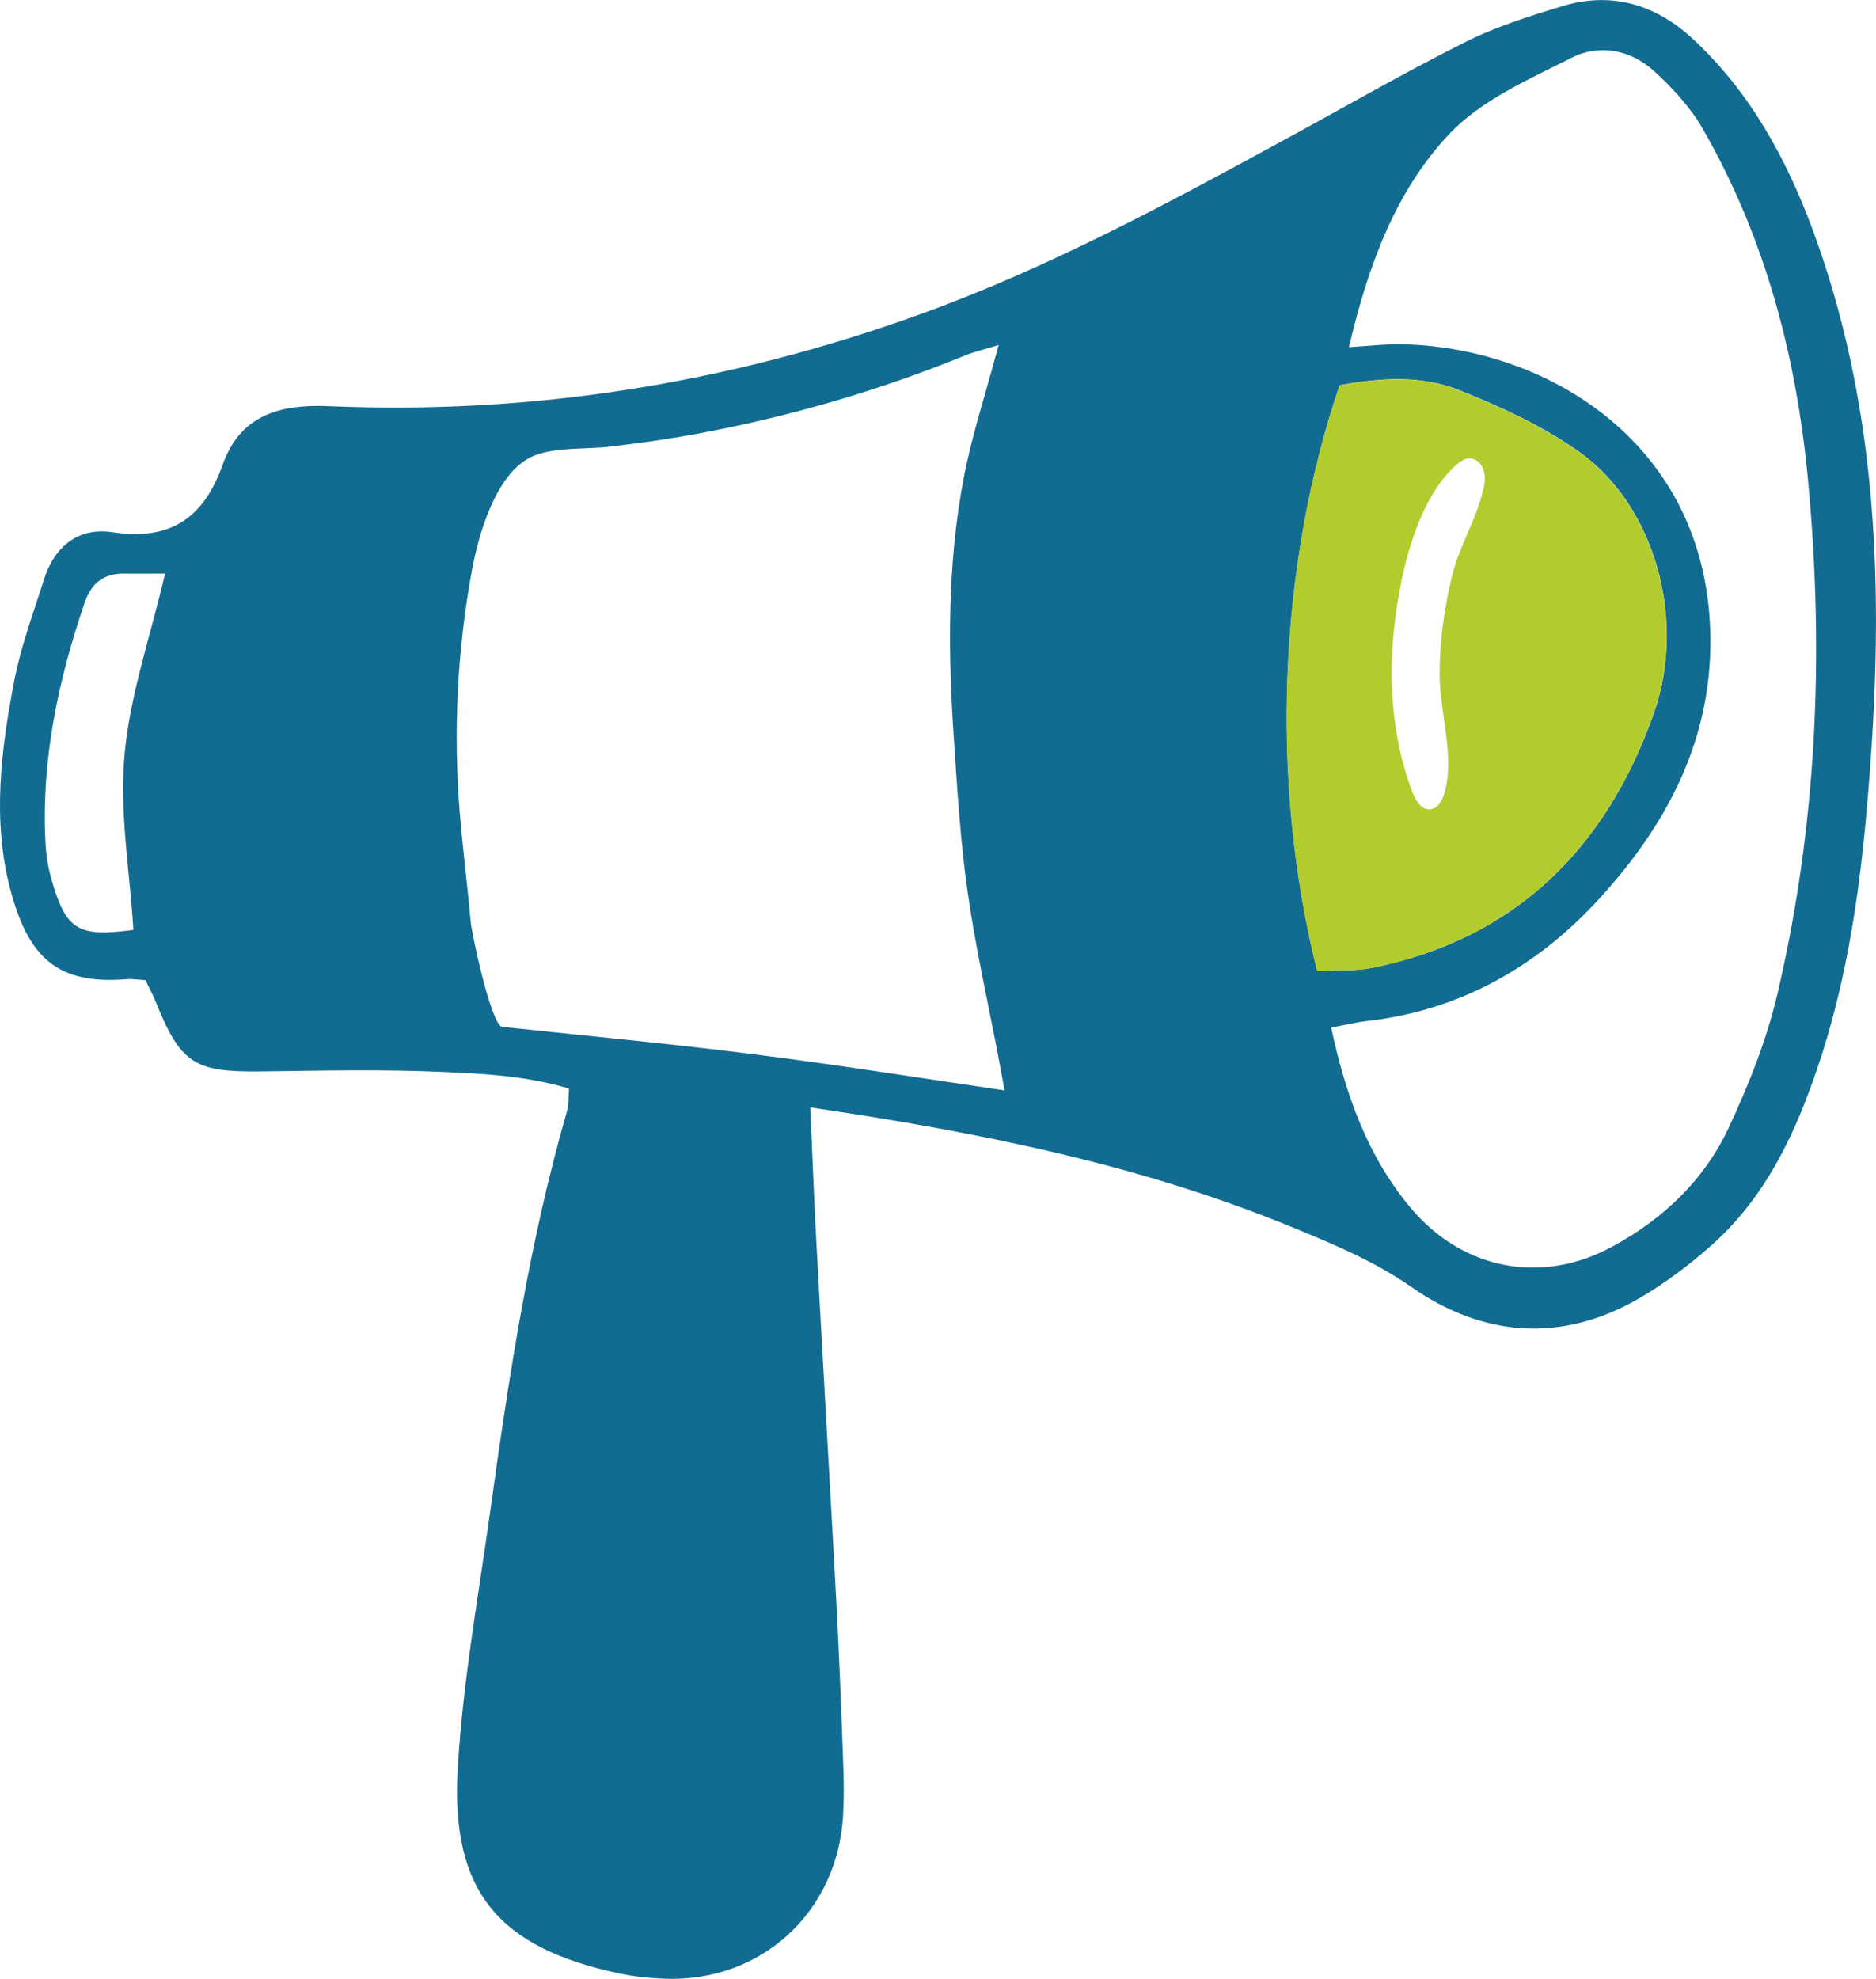 <?xml version="1.0" encoding="utf-8"?>
<!-- Generator: Adobe Illustrator 27.0.1, SVG Export Plug-In . SVG Version: 6.00 Build 0)  -->
<svg version="1.1" id="Calque_2_00000019655953652344817310000013411049239194280626_"
	 xmlns="http://www.w3.org/2000/svg" xmlns:xlink="http://www.w3.org/1999/xlink" x="0px" y="0px" viewBox="0 0 947.9 999.9"
	 style="enable-background:new 0 0 947.9 999.9;" xml:space="preserve">
<style type="text/css">
	.st0{fill:#126C91;}
	.st1{fill:#B2CC2E;}
</style>
<g id="Calque_1-2">
	<g>
		<path class="st0" d="M916.2,116.9c-13.5-36.6-31.8-70.2-60.6-97C836.9,2.4,814.5-4.5,789.5,3.1c-16.9,5.1-34,10.5-49.6,18.4
			c-30.9,15.5-61,32.9-91.4,49.4c-59.5,32.4-119,64.5-183.1,87.7c-96.9,35.1-196.5,51-299.2,46.6c-25.1-1.1-44.9,4.7-53.7,29.6
			c-9.7,27.2-26.6,38.5-55.7,34.1c-17.4-2.6-29.4,7.3-34.7,24.2c-5.3,16.9-11.6,33.6-14.9,50.9C0.5,378.8-4,414.3,5.2,449.3
			c9.1,34.4,23.7,48.3,58.8,45.4c3-0.2,6.1,0.3,9.5,0.5c1.7,3.6,3.6,7,5,10.5c12.8,31.8,19.6,36,53.4,35.6
			c30.8-0.4,61.7-1.1,92.5,0.3c21,0.9,42.4,2.1,63.1,8.4c-0.4,5.3-0.1,8.5-1,11.3c-18.8,65.3-29.1,132.3-38.4,199.4
			c-6.1,44.2-14.2,88.3-16.8,132.7c-3.7,62.2,20.6,90.7,81.5,103.6c7.5,1.6,15.2,2.4,22.9,2.7c48.9,1.9,87.6-33.6,90.3-82.6
			c0.5-9.2,0.4-18.5,0-27.7c-0.9-25.4-1.9-50.8-3.2-76.1c-3.4-63.1-7.1-126.1-10.5-189.2c-1.1-20.5-1.8-41-2.9-64.6
			c87.8,12.9,169,29.5,246.4,61.7c19.8,8.2,39.2,16.4,57.3,29c36.3,25.3,76,28.5,115.4,5.6c12.5-7.3,24.4-16.2,35.3-25.8
			c28.9-25.2,44.1-58.8,55.8-94.3c16.5-50.2,22.2-102.3,25.8-154.6C951.6,291.4,947.7,202.6,916.2,116.9L916.2,116.9z M62.9,381.5
			c-2.6,29,2.7,58.8,4.5,88.3c-27.9,3.7-33.9,0.3-41.3-25.2c-1.9-6.5-2.9-13.5-3.2-20.3C21,383,29.5,343.5,42.7,304.7
			c3.4-10.1,9.7-15.1,20.3-14.9c6,0.1,12,0,20.4,0C75.9,321.9,65.6,351.4,62.9,381.5L62.9,381.5z M379.7,532.5
			c-41.9-5.3-84-9.2-125.9-13.7c-5.6-0.6-15.5-47.3-16-53.4c-1.6-18.1-4-36.5-5.5-54.8c-3.3-40.9-1.3-82.3,6.2-122.7
			c3.3-17.8,11.8-47.9,29.4-56.8c10.7-5.4,28.1-4,39.9-5.4c14.4-1.7,28.8-3.7,43.1-6.3c47.1-8.6,92.8-21.9,137.2-40
			c4.2-1.7,8.7-2.7,16.5-5.1c-6.6,24.7-13.6,45.8-17.7,67.4c-8.4,44.2-7.9,88.9-4.8,133.6c1.7,25.3,3.3,50.8,6.9,75.9
			c3.9,27.3,10,54.3,15.2,81.5c1,5.3,2,10.6,3.4,18.2C464.1,544.5,422,537.8,379.7,532.5L379.7,532.5z M676.9,194.6
			c19.9-3.6,40.9-5.3,60.4,2.5c21.2,8.5,42.7,18.3,61.2,31.6c37.2,26.7,54,83.9,37.1,131.8c-23.8,67.5-69.3,113.6-141.8,128.4
			c-8.8,1.8-18.2,1.2-28.2,1.7C641.3,394,646.2,285.1,676.9,194.6L676.9,194.6z M898,502.5c-5.4,23-14.4,45.5-24.4,67
			c-12.3,26.5-33,46.2-58.7,60.2c-35.8,19.6-75.7,11.9-102-19.3c-21.9-26.1-32.9-57-40.3-91.2c6.3-1.2,12-2.6,17.8-3.3
			c47.5-5.3,86.7-27.8,118-62.2c32.2-35.3,54.8-76.2,55.8-126c2-103.4-83.8-153.4-158.1-153.8c-6.8,0-13.7,0.8-24.5,1.5
			c9.7-41.4,23.5-78.8,50.6-107.6c16.2-17.2,40.3-27.7,62.1-38.7c13.7-6.9,29.5-4,41.2,6.6c9.5,8.6,18.7,18.6,25,29.6
			c31.9,55.7,47.6,116.3,53.3,180C921.7,331.9,917.9,417.8,898,502.5L898,502.5z"/>
		<path class="st1" d="M798.4,228.8c-18.5-13.3-39.9-23-61.2-31.6c-19.5-7.8-40.5-6.1-60.4-2.5c-30.7,90.5-35.6,199.4-11.3,295.9
			c10-0.5,19.4,0.1,28.2-1.7c72.5-14.8,118-60.9,141.8-128.4C852.4,312.7,835.6,255.5,798.4,228.8L798.4,228.8z M749.4,247.6
			c-3.6,15.2-12,28.1-15.7,43.3c-4,16.4-6.3,33.2-6.3,50.1c0.1,19.2,7.8,41.2,2.4,59.8c-1.1,3.8-3.5,7.9-7.4,8.1
			c-4.3,0.2-7.1-4.5-8.7-8.5c-8.4-21.9-11.5-47-10.3-70.4c1.5-28.6,9.6-75,32.4-95.1c2.1-1.8,4.5-3.5,7.2-3.3c3,0.2,5.5,2.7,6.5,5.5
			C750.8,241,750.2,244.4,749.4,247.6L749.4,247.6z"/>
	</g>
</g>
</svg>

